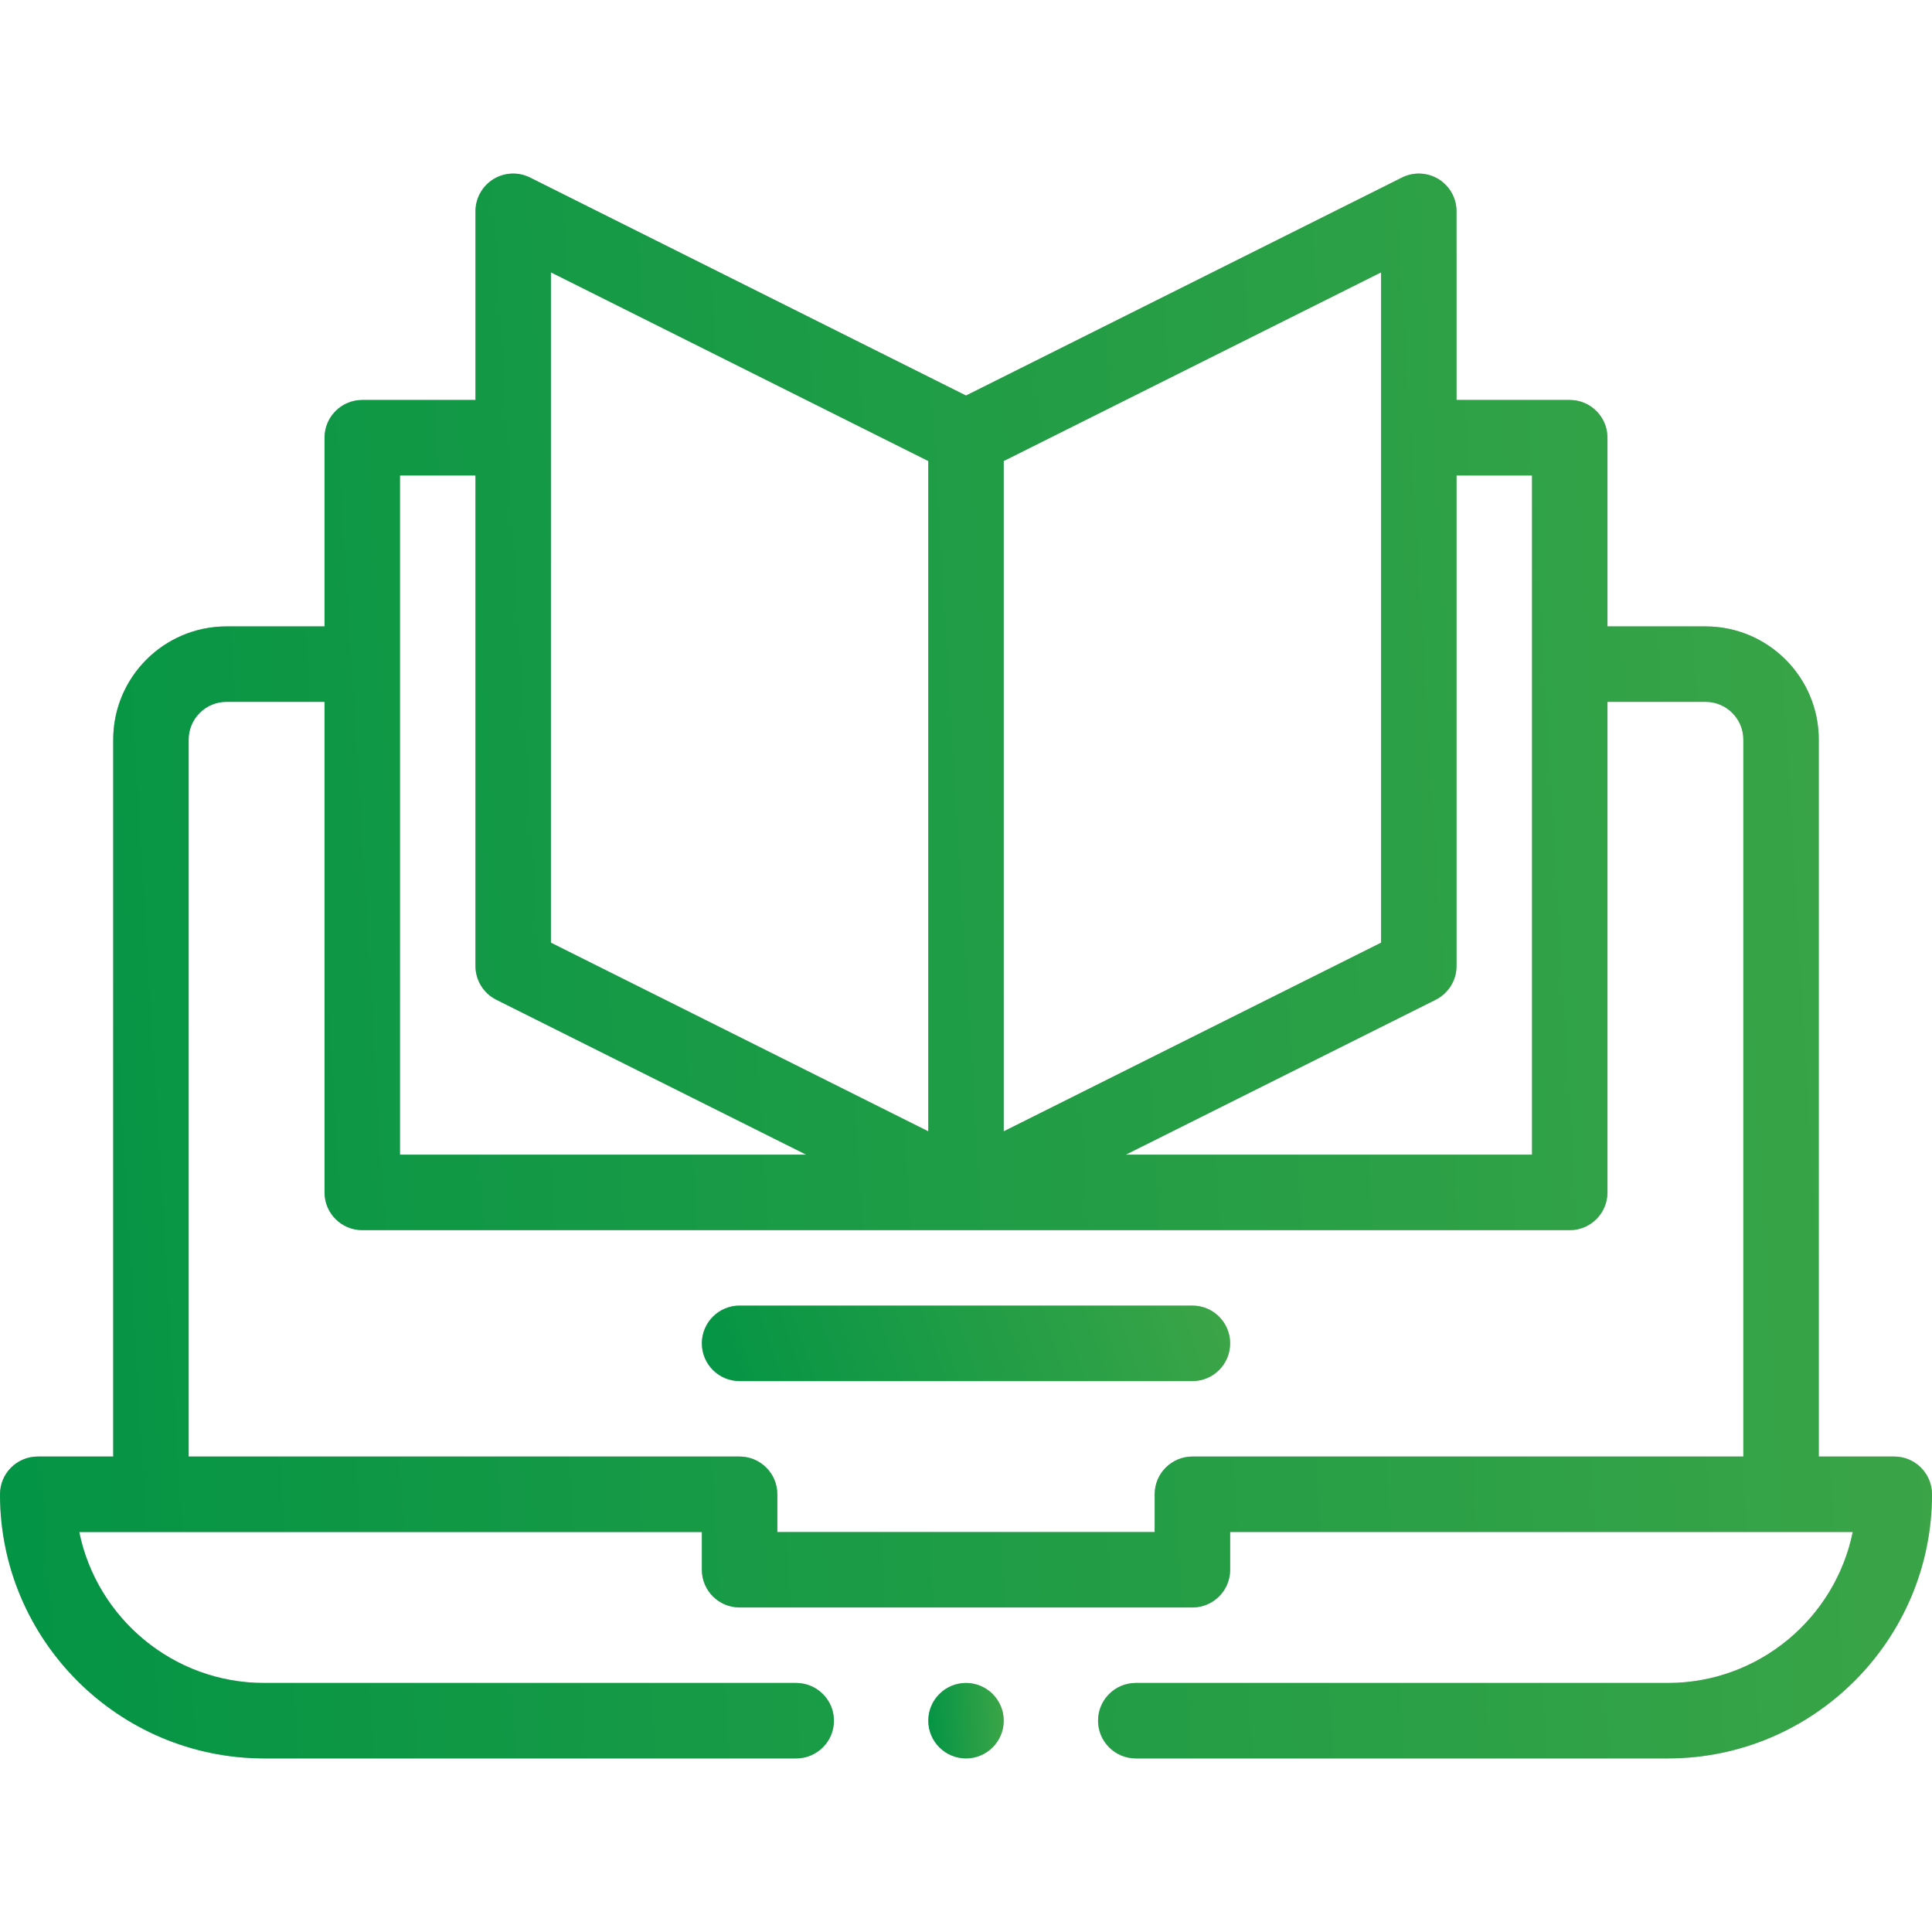 <svg width="40" height="40" viewBox="0 0 40 40" fill="none" xmlns="http://www.w3.org/2000/svg">
<path d="M24.688 27.031H15.312C14.881 27.031 14.531 27.381 14.531 27.812C14.531 28.244 14.881 28.594 15.312 28.594H24.688C25.119 28.594 25.469 28.244 25.469 27.812C25.469 27.381 25.119 27.031 24.688 27.031Z" fill="#C4C4C4"/>
<path d="M24.688 27.031H15.312C14.881 27.031 14.531 27.381 14.531 27.812C14.531 28.244 14.881 28.594 15.312 28.594H24.688C25.119 28.594 25.469 28.244 25.469 27.812C25.469 27.381 25.119 27.031 24.688 27.031Z" fill="url(#paint0_linear)"/>
<path d="M20 36.406C20.431 36.406 20.781 36.056 20.781 35.625C20.781 35.194 20.431 34.844 20 34.844C19.569 34.844 19.219 35.194 19.219 35.625C19.219 36.056 19.569 36.406 20 36.406Z" fill="#C4C4C4"/>
<path d="M20 36.406C20.431 36.406 20.781 36.056 20.781 35.625C20.781 35.194 20.431 34.844 20 34.844C19.569 34.844 19.219 35.194 19.219 35.625C19.219 36.056 19.569 36.406 20 36.406Z" fill="url(#paint1_linear)"/>
<path d="M39.219 30.156H37.656V15.312C37.656 14.02 36.605 12.969 35.312 12.969H33.281V9.062C33.281 8.631 32.931 8.281 32.5 8.281H30.156V4.375C30.156 4.104 30.016 3.853 29.786 3.71C29.555 3.568 29.268 3.555 29.026 3.676L20 8.189L10.974 3.676C10.732 3.555 10.445 3.568 10.214 3.71C9.984 3.853 9.844 4.104 9.844 4.375V8.281H7.5C7.069 8.281 6.719 8.631 6.719 9.062V12.969H4.688C3.395 12.969 2.344 14.02 2.344 15.312V30.156H0.781C0.35 30.156 0 30.506 0 30.938C0 33.953 2.453 36.406 5.469 36.406H16.484C16.916 36.406 17.266 36.056 17.266 35.625C17.266 35.194 16.916 34.844 16.484 34.844H5.469C3.582 34.844 2.004 33.499 1.641 31.719H14.531V32.5C14.531 32.931 14.881 33.281 15.312 33.281H24.688C25.119 33.281 25.469 32.931 25.469 32.5V31.718H38.359C37.996 33.499 36.418 34.844 34.531 34.844H23.516C23.084 34.844 22.734 35.194 22.734 35.625C22.734 36.056 23.084 36.406 23.516 36.406H34.531C37.547 36.406 40 33.953 40 30.938C40 30.506 39.65 30.156 39.219 30.156ZM31.719 9.844V23.906H23.309L29.724 20.699C29.989 20.566 30.156 20.296 30.156 20V9.844H31.719ZM28.594 19.517L20.781 23.423V9.545L28.594 5.639V19.517ZM11.406 5.639L19.219 9.545V23.423L11.406 19.517V5.639ZM8.281 9.844H9.844V20C9.844 20.296 10.011 20.566 10.276 20.699L16.691 23.906H8.281V9.844ZM24.688 30.156C24.256 30.156 23.906 30.506 23.906 30.938V31.719H16.094V30.938C16.094 30.506 15.744 30.156 15.312 30.156H3.906V15.312C3.906 14.882 4.257 14.531 4.688 14.531H6.719V24.688C6.719 25.119 7.069 25.469 7.5 25.469H32.5C32.931 25.469 33.281 25.119 33.281 24.688V14.531H35.312C35.743 14.531 36.094 14.882 36.094 15.312V30.156H24.688Z" fill="#C4C4C4"/>
<path d="M39.219 30.156H37.656V15.312C37.656 14.02 36.605 12.969 35.312 12.969H33.281V9.062C33.281 8.631 32.931 8.281 32.5 8.281H30.156V4.375C30.156 4.104 30.016 3.853 29.786 3.71C29.555 3.568 29.268 3.555 29.026 3.676L20 8.189L10.974 3.676C10.732 3.555 10.445 3.568 10.214 3.71C9.984 3.853 9.844 4.104 9.844 4.375V8.281H7.5C7.069 8.281 6.719 8.631 6.719 9.062V12.969H4.688C3.395 12.969 2.344 14.02 2.344 15.312V30.156H0.781C0.35 30.156 0 30.506 0 30.938C0 33.953 2.453 36.406 5.469 36.406H16.484C16.916 36.406 17.266 36.056 17.266 35.625C17.266 35.194 16.916 34.844 16.484 34.844H5.469C3.582 34.844 2.004 33.499 1.641 31.719H14.531V32.5C14.531 32.931 14.881 33.281 15.312 33.281H24.688C25.119 33.281 25.469 32.931 25.469 32.5V31.718H38.359C37.996 33.499 36.418 34.844 34.531 34.844H23.516C23.084 34.844 22.734 35.194 22.734 35.625C22.734 36.056 23.084 36.406 23.516 36.406H34.531C37.547 36.406 40 33.953 40 30.938C40 30.506 39.65 30.156 39.219 30.156ZM31.719 9.844V23.906H23.309L29.724 20.699C29.989 20.566 30.156 20.296 30.156 20V9.844H31.719ZM28.594 19.517L20.781 23.423V9.545L28.594 5.639V19.517ZM11.406 5.639L19.219 9.545V23.423L11.406 19.517V5.639ZM8.281 9.844H9.844V20C9.844 20.296 10.011 20.566 10.276 20.699L16.691 23.906H8.281V9.844ZM24.688 30.156C24.256 30.156 23.906 30.506 23.906 30.938V31.719H16.094V30.938C16.094 30.506 15.744 30.156 15.312 30.156H3.906V15.312C3.906 14.882 4.257 14.531 4.688 14.531H6.719V24.688C6.719 25.119 7.069 25.469 7.5 25.469H32.5C32.931 25.469 33.281 25.119 33.281 24.688V14.531H35.312C35.743 14.531 36.094 14.882 36.094 15.312V30.156H24.688Z" fill="url(#paint2_linear)"/>
<defs>
<linearGradient id="paint0_linear" x1="14.531" y1="28.594" x2="24.784" y2="25.05" gradientUnits="userSpaceOnUse">
<stop stop-color="#039445"/>
<stop offset="1" stop-color="#3CA547"/>
</linearGradient>
<linearGradient id="paint1_linear" x1="19.219" y1="36.406" x2="20.854" y2="36.325" gradientUnits="userSpaceOnUse">
<stop stop-color="#039445"/>
<stop offset="1" stop-color="#3CA547"/>
</linearGradient>
<linearGradient id="paint2_linear" x1="-1.49012e-07" y1="36.406" x2="41.824" y2="33.889" gradientUnits="userSpaceOnUse">
<stop stop-color="#039445"/>
<stop offset="1" stop-color="#3CA547"/>
</linearGradient>
</defs>
</svg>
